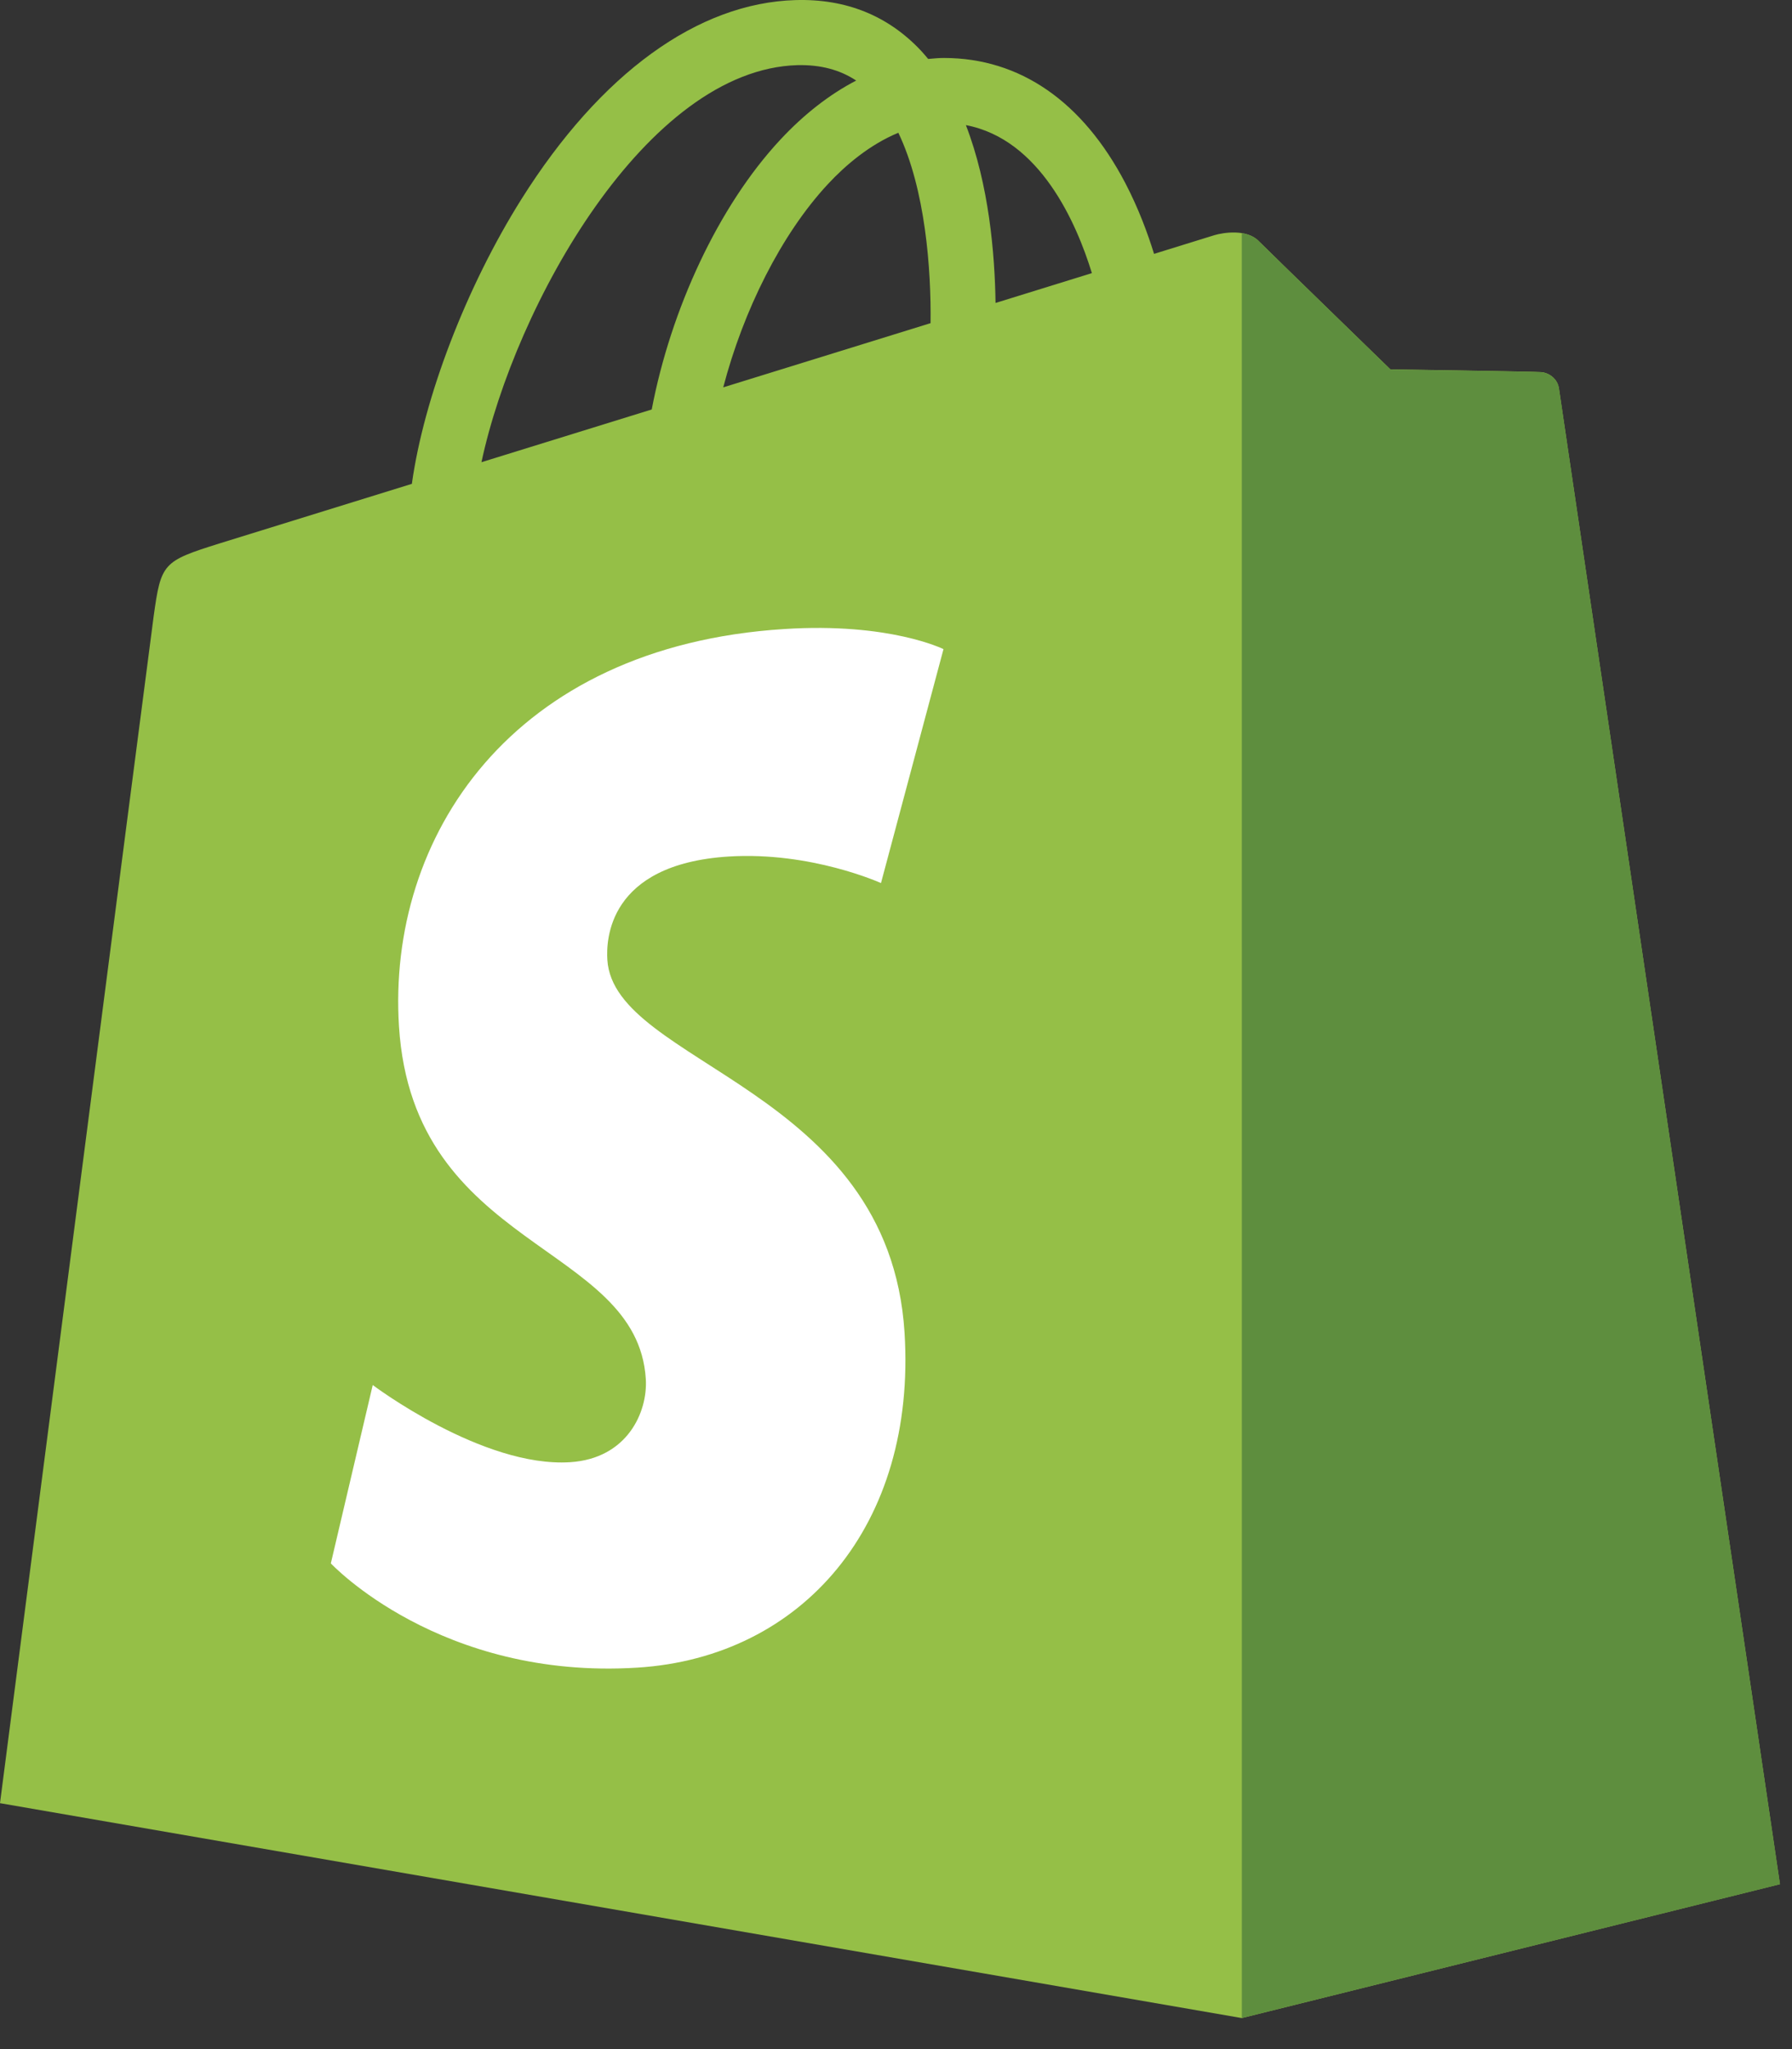 <svg width="42" height="48" viewBox="0 0 42 48" fill="none" xmlns="http://www.w3.org/2000/svg">
<rect x="0" y="0" width="42" height="48" fill="#333333" stroke="none"/>
<path d="M36.538 9.103C36.505 8.864 36.297 8.731 36.124 8.717C35.952 8.703 32.587 8.652 32.587 8.652C32.587 8.652 29.772 5.918 29.494 5.64C29.216 5.362 28.673 5.446 28.462 5.509C28.459 5.51 27.934 5.673 27.048 5.947C26.9 5.467 26.682 4.877 26.372 4.284C25.37 2.372 23.902 1.361 22.129 1.358C22.126 1.358 22.125 1.358 22.122 1.358C21.999 1.358 21.877 1.37 21.754 1.381C21.701 1.318 21.649 1.256 21.594 1.196C20.821 0.369 19.831 -0.033 18.644 0.002C16.354 0.068 14.074 1.722 12.225 4.659C10.924 6.726 9.933 9.323 9.653 11.334C7.023 12.148 5.184 12.717 5.144 12.73C3.816 13.147 3.774 13.188 3.601 14.439C3.473 15.385 0 42.239 0 42.239L29.104 47.273L41.717 44.137C41.717 44.137 36.571 9.341 36.538 9.103ZM25.591 6.398C24.921 6.606 24.159 6.842 23.333 7.097C23.316 5.938 23.178 4.325 22.638 2.931C24.375 3.26 25.231 5.226 25.591 6.398ZM21.81 7.57C20.285 8.042 18.621 8.557 16.951 9.074C17.421 7.276 18.311 5.486 19.405 4.312C19.811 3.875 20.381 3.388 21.055 3.11C21.688 4.432 21.826 6.304 21.81 7.57ZM18.69 1.526C19.228 1.514 19.68 1.632 20.067 1.887C19.448 2.208 18.85 2.67 18.289 3.272C16.834 4.832 15.72 7.255 15.275 9.592C13.889 10.021 12.533 10.442 11.284 10.827C12.072 7.149 15.156 1.628 18.69 1.526Z" fill="#95BF47"/>
<path d="M36.125 8.719C35.953 8.705 32.588 8.654 32.588 8.654C32.588 8.654 29.774 5.921 29.496 5.643C29.392 5.539 29.252 5.485 29.105 5.463L29.106 47.272L41.719 44.138C41.719 44.138 36.572 9.344 36.54 9.105C36.507 8.866 36.297 8.734 36.125 8.719Z" fill="#5E8E3E"/>
<path d="M22.113 15.206L20.648 20.686C20.648 20.686 19.014 19.943 17.077 20.064C14.236 20.244 14.206 22.036 14.235 22.486C14.39 24.937 20.838 25.472 21.2 31.214C21.485 35.73 18.804 38.82 14.942 39.064C10.306 39.357 7.754 36.622 7.754 36.622L8.736 32.444C8.736 32.444 11.305 34.382 13.361 34.252C14.704 34.167 15.184 33.075 15.136 32.302C14.934 29.105 9.683 29.294 9.351 24.04C9.072 19.619 11.975 15.139 18.382 14.735C20.85 14.576 22.113 15.206 22.113 15.206Z" fill="white"/>
</svg>

